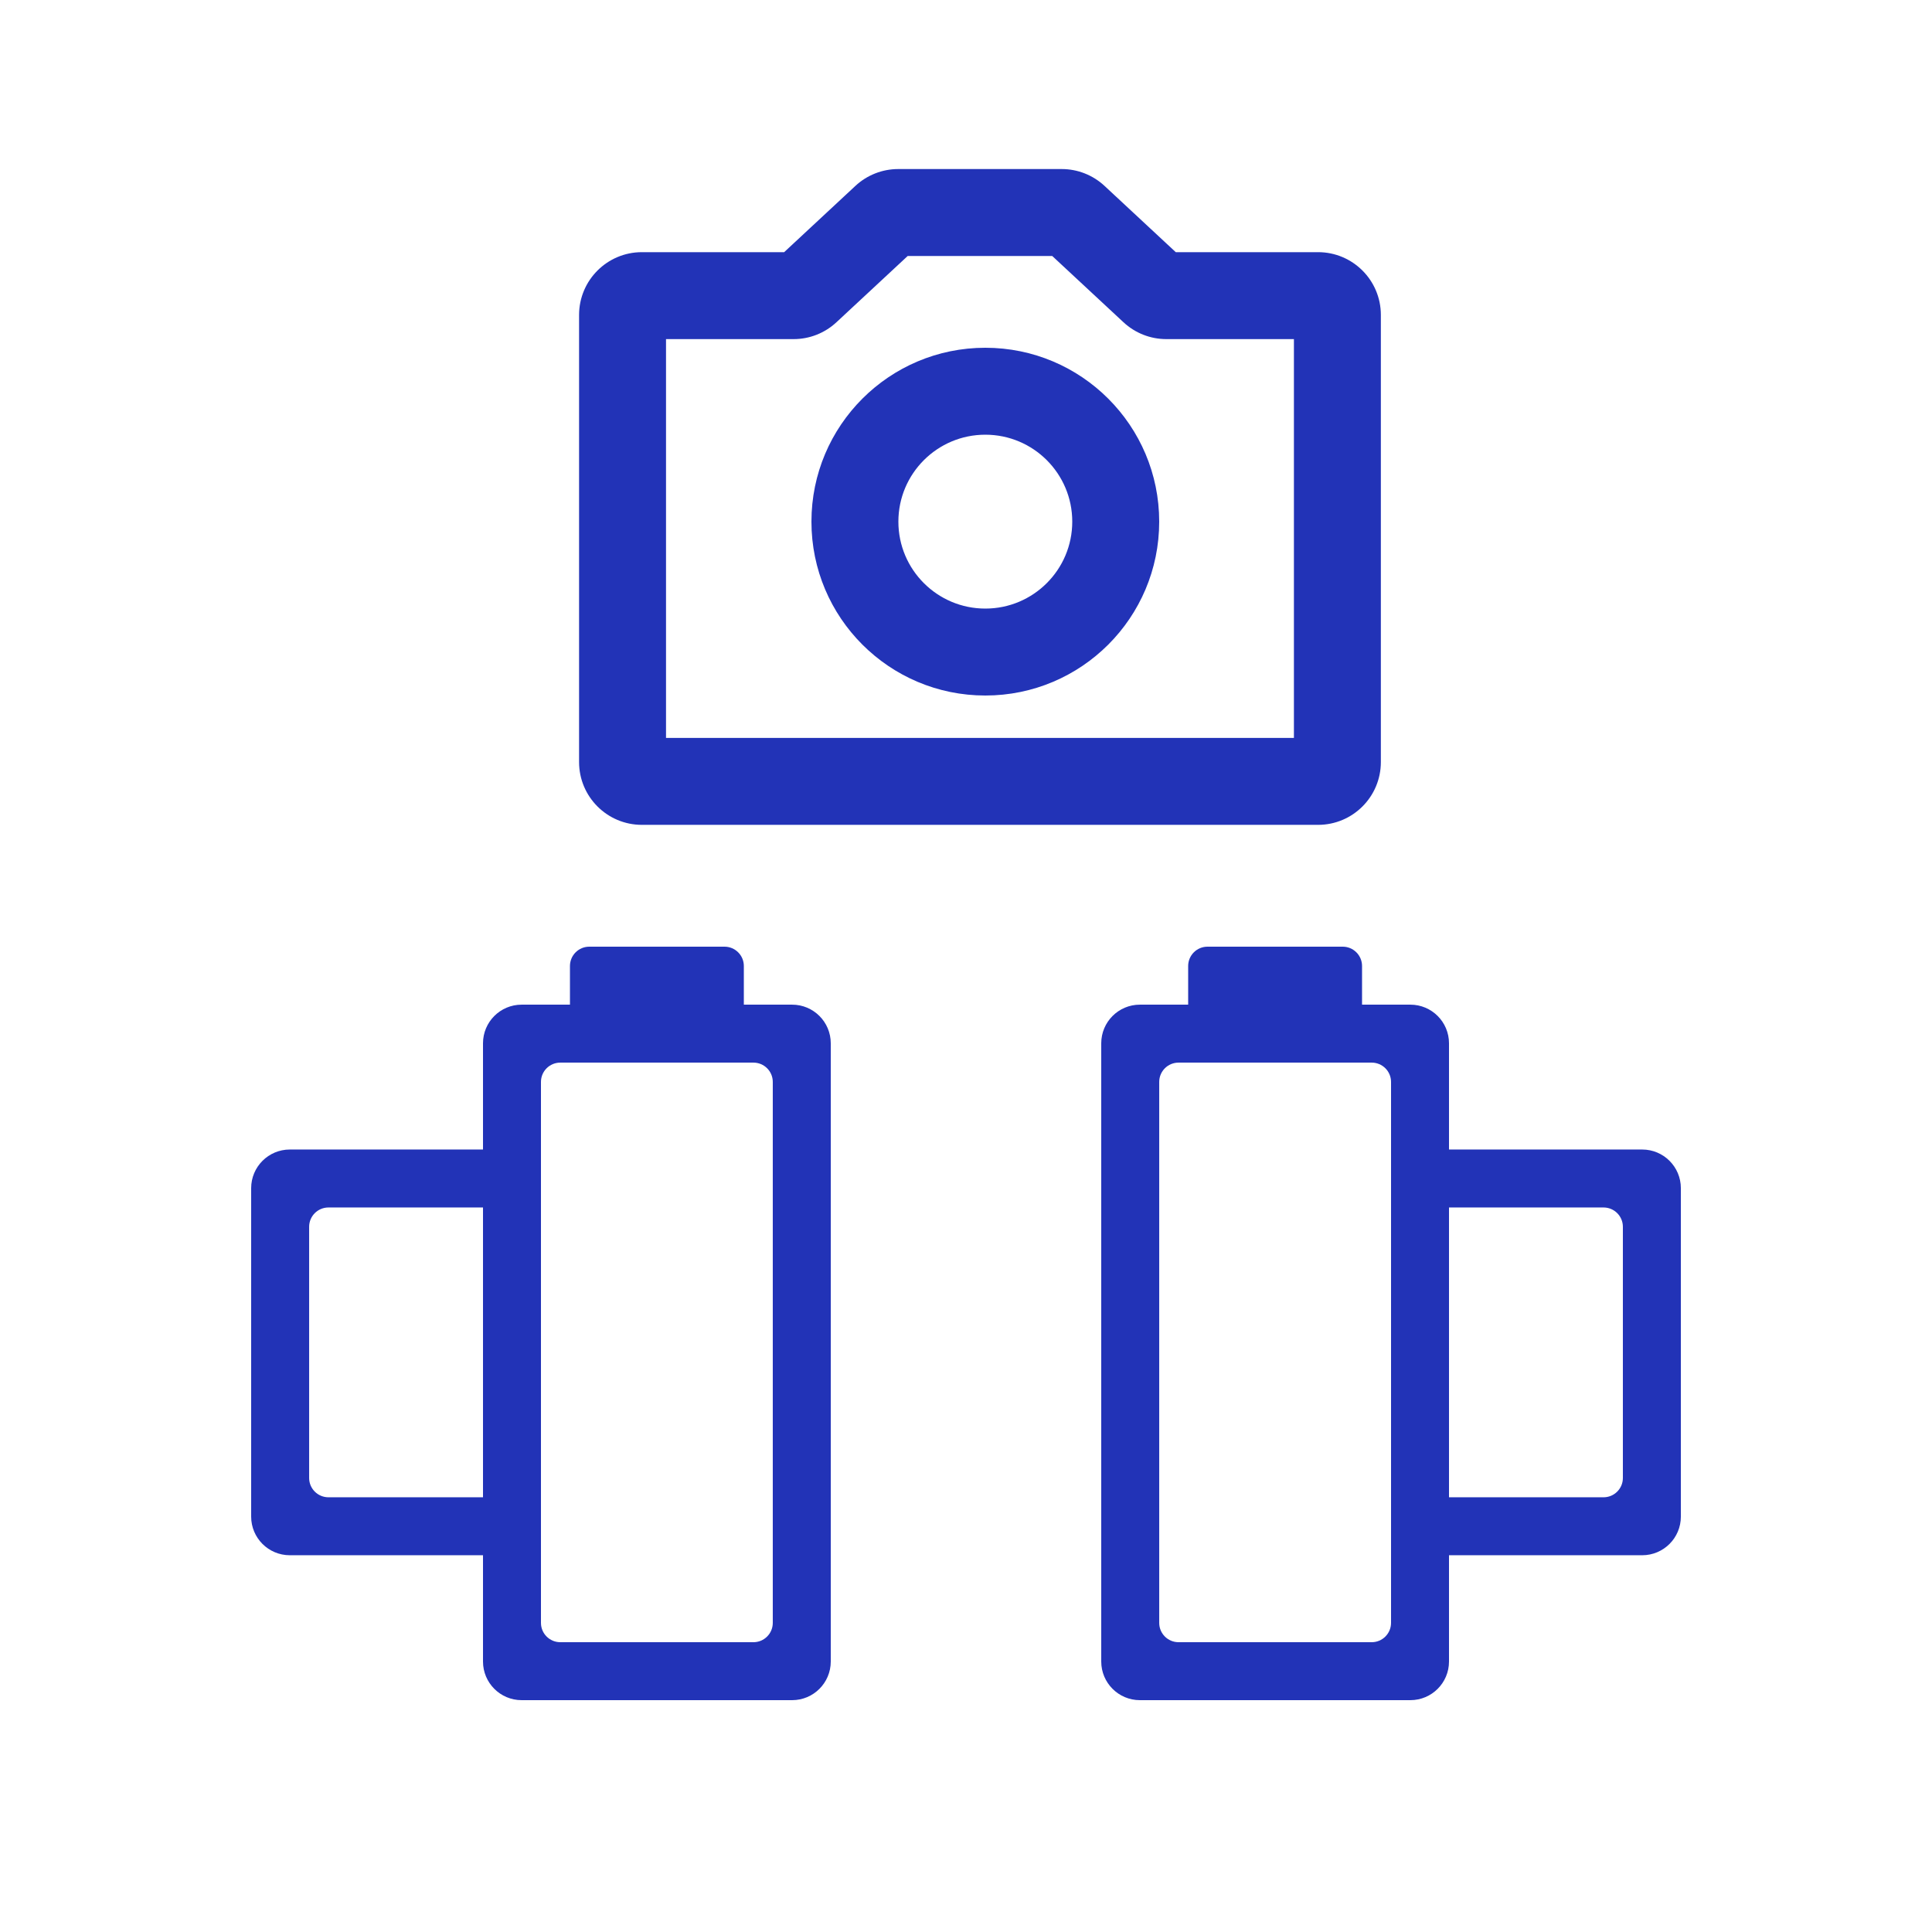 <svg width="100" height="100" viewBox="0 0 100 100" fill="none" xmlns="http://www.w3.org/2000/svg">
<path fill-rule="evenodd" clip-rule="evenodd" d="M59 52.001C57.895 52.001 57 52.896 57 54.001V86C57 87.105 57.895 88 59 88H73C74.104 88 75 87.105 75 86V54.001C75 52.896 74.104 52.001 73 52.001H59ZM61.001 55.001C60.448 55.001 60.001 55.448 60.001 56.001V84C60.001 84.552 60.448 85 61.001 85H71C71.552 85 72 84.552 72 84V56.001C72 55.448 71.552 55.001 71 55.001H61.001Z" fill="#2233B7"/>
<path d="M61.499 50C61.499 49.448 61.947 49 62.499 49H69.499C70.051 49 70.499 49.448 70.499 50V52H61.499V50Z" fill="#2233B7"/>
<path fill-rule="evenodd" clip-rule="evenodd" d="M74.001 59.499C72.896 59.499 72.001 60.395 72.001 61.499V78.499C72.001 79.604 72.896 80.499 74.001 80.499H85.001C86.105 80.499 87.001 79.604 87.001 78.499V61.499C87.001 60.395 86.105 59.499 85.001 59.499H74.001ZM83 62.499H75V77.499H83C83.552 77.499 84 77.051 84 76.499V63.499C84 62.947 83.552 62.499 83 62.499Z" fill="#2233B7"/>
<path fill-rule="evenodd" clip-rule="evenodd" d="M41 52.001C42.104 52.001 43 52.896 43 54.001V86C43 87.105 42.104 88 41 88H27C25.895 88 25 87.105 25 86V54.001C25 52.896 25.895 52.001 27 52.001H41ZM38.999 55.001C39.551 55.001 39.999 55.448 39.999 56.001V84C39.999 84.552 39.551 85 38.999 85H29C28.447 85 28 84.552 28 84V56.001C28 55.448 28.447 55.001 29 55.001H38.999Z" fill="#2233B7"/>
<path d="M38.501 50C38.501 49.448 38.053 49 37.501 49H30.501C29.949 49 29.501 49.448 29.501 50V52H38.501V50Z" fill="#2233B7"/>
<path fill-rule="evenodd" clip-rule="evenodd" d="M26 59.499C27.104 59.499 28 60.395 28 61.499V78.499C28 79.604 27.104 80.499 26 80.499H15C13.895 80.499 13 79.604 13 78.499V61.499C13 60.395 13.895 59.499 15 59.499H26ZM17.001 62.499H25V77.499H17.001C16.448 77.499 16.001 77.051 16.001 76.499V63.499C16.001 62.947 16.448 62.499 17.001 62.499Z" fill="#2233B7"/>
<path fill-rule="evenodd" clip-rule="evenodd" d="M46.491 8.75C45.67 8.75 44.879 9.061 44.277 9.62L40.588 13.052H33.223C31.428 13.052 29.973 14.507 29.973 16.302V39.444C29.973 41.239 31.428 42.694 33.223 42.694H68.223C70.018 42.694 71.473 41.239 71.473 39.444V16.302C71.473 14.507 70.018 13.052 68.223 13.052H60.857L57.168 9.62C56.566 9.061 55.776 8.75 54.955 8.75H46.491ZM43.293 16.681L46.982 13.25H54.463L58.152 16.681C58.754 17.241 59.545 17.552 60.366 17.552H66.973V38.194H34.473V17.552H41.08C41.901 17.552 42.691 17.241 43.293 16.681ZM55.5 27C55.5 29.485 53.485 31.5 51 31.5C48.515 31.5 46.5 29.485 46.5 27C46.5 24.515 48.515 22.5 51 22.5C53.485 22.5 55.5 24.515 55.5 27ZM60 27C60 31.971 55.971 36 51 36C46.029 36 42 31.971 42 27C42 22.029 46.029 18 51 18C55.971 18 60 22.029 60 27Z" fill="#2233B7"/>
</svg>
